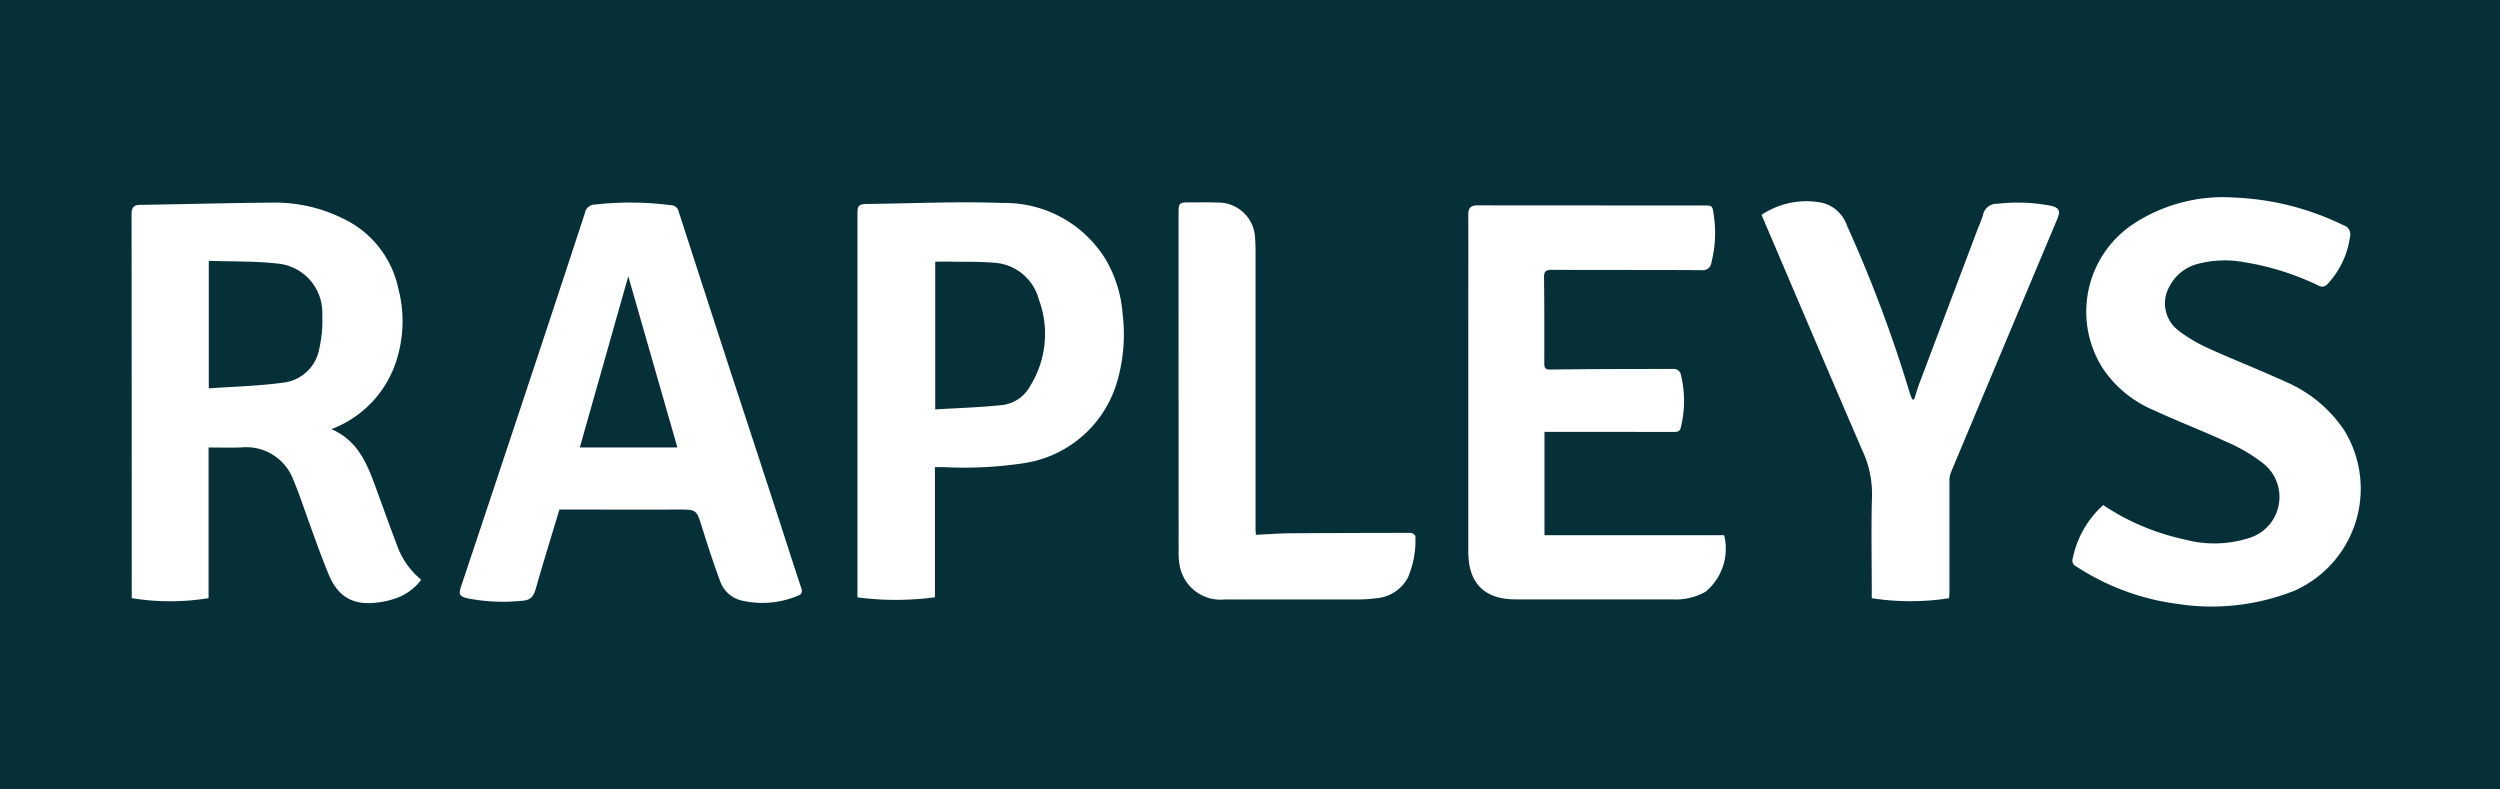 <svg xmlns="http://www.w3.org/2000/svg" width="190" height="60" viewBox="0 0 190 60">
  <g id="Group_1254" data-name="Group 1254" transform="translate(-155 -2020)">
    <rect id="Rectangle_544" data-name="Rectangle 544" width="190" height="60" transform="translate(155 2020)" fill="#053038"/>
    <path id="rapleys_logo" data-name="rapleys logo" d="M14.491,8.965a9.361,9.361,0,0,1-.216,2.487,3.149,3.149,0,0,1-2.6,2.607c-1.907.276-3.847.315-5.808.457V4.825c1.79.061,3.543.012,5.267.21a3.749,3.749,0,0,1,3.357,3.93m.7,8.649a8.229,8.229,0,0,0,4.73-4.63,9.786,9.786,0,0,0,.341-6.094A7.6,7.6,0,0,0,16.047,1.6,11.571,11.571,0,0,0,10.713.4C7.355.423,4,.522.644.568.092.575,0,.847,0,1.31Q.012,15.522.013,29.736v.723a18.1,18.1,0,0,0,5.838,0V19.009c.878,0,1.7.027,2.513-.006a3.822,3.822,0,0,1,3.951,2.519c.107.244.2.491.3.741.779,2.125,1.495,4.275,2.353,6.368.76,1.854,2.01,2.45,3.992,2.122a5.289,5.289,0,0,0,.834-.192,4.112,4.112,0,0,0,2.219-1.5,5.965,5.965,0,0,1-1.878-2.731c-.583-1.515-1.12-3.047-1.683-4.57-.627-1.693-1.354-3.311-3.258-4.144m26.292,1.392h-7.42C35.283,14.7,36.5,10.42,37.75,6c1.265,4.408,2.49,8.683,3.733,13.009m9.182,11.255c.295-.126.328-.285.227-.585-.579-1.733-1.129-3.476-1.695-5.213Q47.252,18.507,45.3,12.557,43.435,6.818,41.578,1.075A.589.589,0,0,0,41.029.6a24.1,24.1,0,0,0-5.82-.055.778.778,0,0,0-.756.646q-2.169,6.625-4.369,13.24-2.511,7.56-5.034,15.115c-.211.633-.14.774.52.936a14.19,14.19,0,0,0,4.1.178c.679-.035.89-.364,1.054-.935.567-1.987,1.177-3.96,1.793-6h.735c2.751,0,5.5.012,8.251,0,1.445,0,1.425-.011,1.86,1.378s.876,2.75,1.38,4.1a2.3,2.3,0,0,0,1.832,1.48,6.913,6.913,0,0,0,4.09-.42m17.614-15.9a2.794,2.794,0,0,1-2.045,1.413c-1.694.186-3.4.232-5.157.339V4.886c.427,0,.832-.006,1.235,0,1.069.02,2.142-.009,3.206.08a3.749,3.749,0,0,1,3.43,2.78,7.509,7.509,0,0,1-.669,6.613m6.665-.5a12.846,12.846,0,0,0,.372-5.029A9.545,9.545,0,0,0,74.022,4.7,8.994,8.994,0,0,0,66.252.426C62.812.3,59.361.46,55.917.5c-.653.009-.751.125-.751.752V30.4a22.192,22.192,0,0,0,5.89-.009V20.5c.255,0,.433,0,.609,0a30.3,30.3,0,0,0,6.243-.314,8.719,8.719,0,0,0,7.034-6.322M97.007,28.884a7.172,7.172,0,0,0,.562-3.129c0-.084-.229-.255-.351-.255q-4.579,0-9.159.029c-.853.007-1.705.074-2.614.118-.011-.212-.024-.351-.024-.49q0-10.518,0-21.035c0-.338-.009-.678-.035-1.016A2.8,2.8,0,0,0,82.552.394c-.7-.025-1.392-.011-2.09-.011-.87,0-.892.024-.892.906q0,12.791.006,25.582a5.287,5.287,0,0,0,.09,1.168,3.154,3.154,0,0,0,3.427,2.519q5.09,0,10.179,0a9.868,9.868,0,0,0,1.28-.088,3,3,0,0,0,2.455-1.582m24.023-3.215H107.38V17.822h.847q4.475,0,8.953.006c.265,0,.481,0,.559-.329a8.379,8.379,0,0,0-.018-4.124.58.58,0,0,0-.424-.334c-3.143,0-6.288,0-9.432.045-.447.007-.5-.128-.5-.5.006-2.159.009-4.32-.019-6.479-.007-.469.116-.6.6-.6,3.787.019,7.575,0,11.363.025a.654.654,0,0,0,.759-.587,9.052,9.052,0,0,0,.176-3.6c-.1-.726-.085-.73-.8-.73q-8.58,0-17.155-.008c-.509,0-.7.2-.7.7.008,2.678,0,5.356,0,8.032q0,8.781,0,17.564c0,2.43,1.219,3.649,3.61,3.65q5.951,0,11.9,0a4.579,4.579,0,0,0,2.519-.58,4.23,4.23,0,0,0,1.413-4.307M146.352,1.65c.271-.647.141-.878-.56-1.027a13.535,13.535,0,0,0-4-.137,1.065,1.065,0,0,0-1.086.863,9.435,9.435,0,0,1-.361.949q-2.235,5.912-4.467,11.824c-.152.4-.265.819-.4,1.231l-.154,0c-.073-.205-.165-.4-.22-.612a101.911,101.911,0,0,0-4.723-12.57A2.684,2.684,0,0,0,128.555.427a6.1,6.1,0,0,0-4.677.905c.19.447.371.869.552,1.291,2.362,5.533,4.712,11.071,7.1,16.592a7.828,7.828,0,0,1,.744,3.438c-.072,2.389-.021,4.782-.02,7.172v.638a19.094,19.094,0,0,0,5.879,0c.009-.2.024-.356.024-.514q0-4.174,0-8.352a1.8,1.8,0,0,1,.106-.674Q142.3,11.28,146.352,1.65m20.557,4.918A6.58,6.58,0,0,0,168.6,3.006a.726.726,0,0,0-.5-.889,20.747,20.747,0,0,0-8.236-2.1A12.448,12.448,0,0,0,152,2.11a8.008,8.008,0,0,0-2.232,10.816,8.68,8.68,0,0,0,3.848,3.218c1.845.853,3.746,1.584,5.591,2.434a12.729,12.729,0,0,1,2.666,1.54,3.26,3.26,0,0,1-.952,5.775,8.651,8.651,0,0,1-4.856.114,17.939,17.939,0,0,1-6.223-2.619,7.448,7.448,0,0,0-2.311,4.037.5.5,0,0,0,.278.633,18.352,18.352,0,0,0,7.667,2.837,17.018,17.018,0,0,0,8.885-.995,8.483,8.483,0,0,0,3.8-12.2,10.181,10.181,0,0,0-4.282-3.609c-1.974-.908-4-1.7-5.982-2.594a11.62,11.62,0,0,1-2.292-1.345,2.592,2.592,0,0,1-.711-3.409,3.357,3.357,0,0,1,2.015-1.654,8.069,8.069,0,0,1,3.659-.161A20.529,20.529,0,0,1,166.2,6.7a.532.532,0,0,0,.706-.128" transform="translate(165 2035)" fill="#fff"/>
  </g>
</svg>

